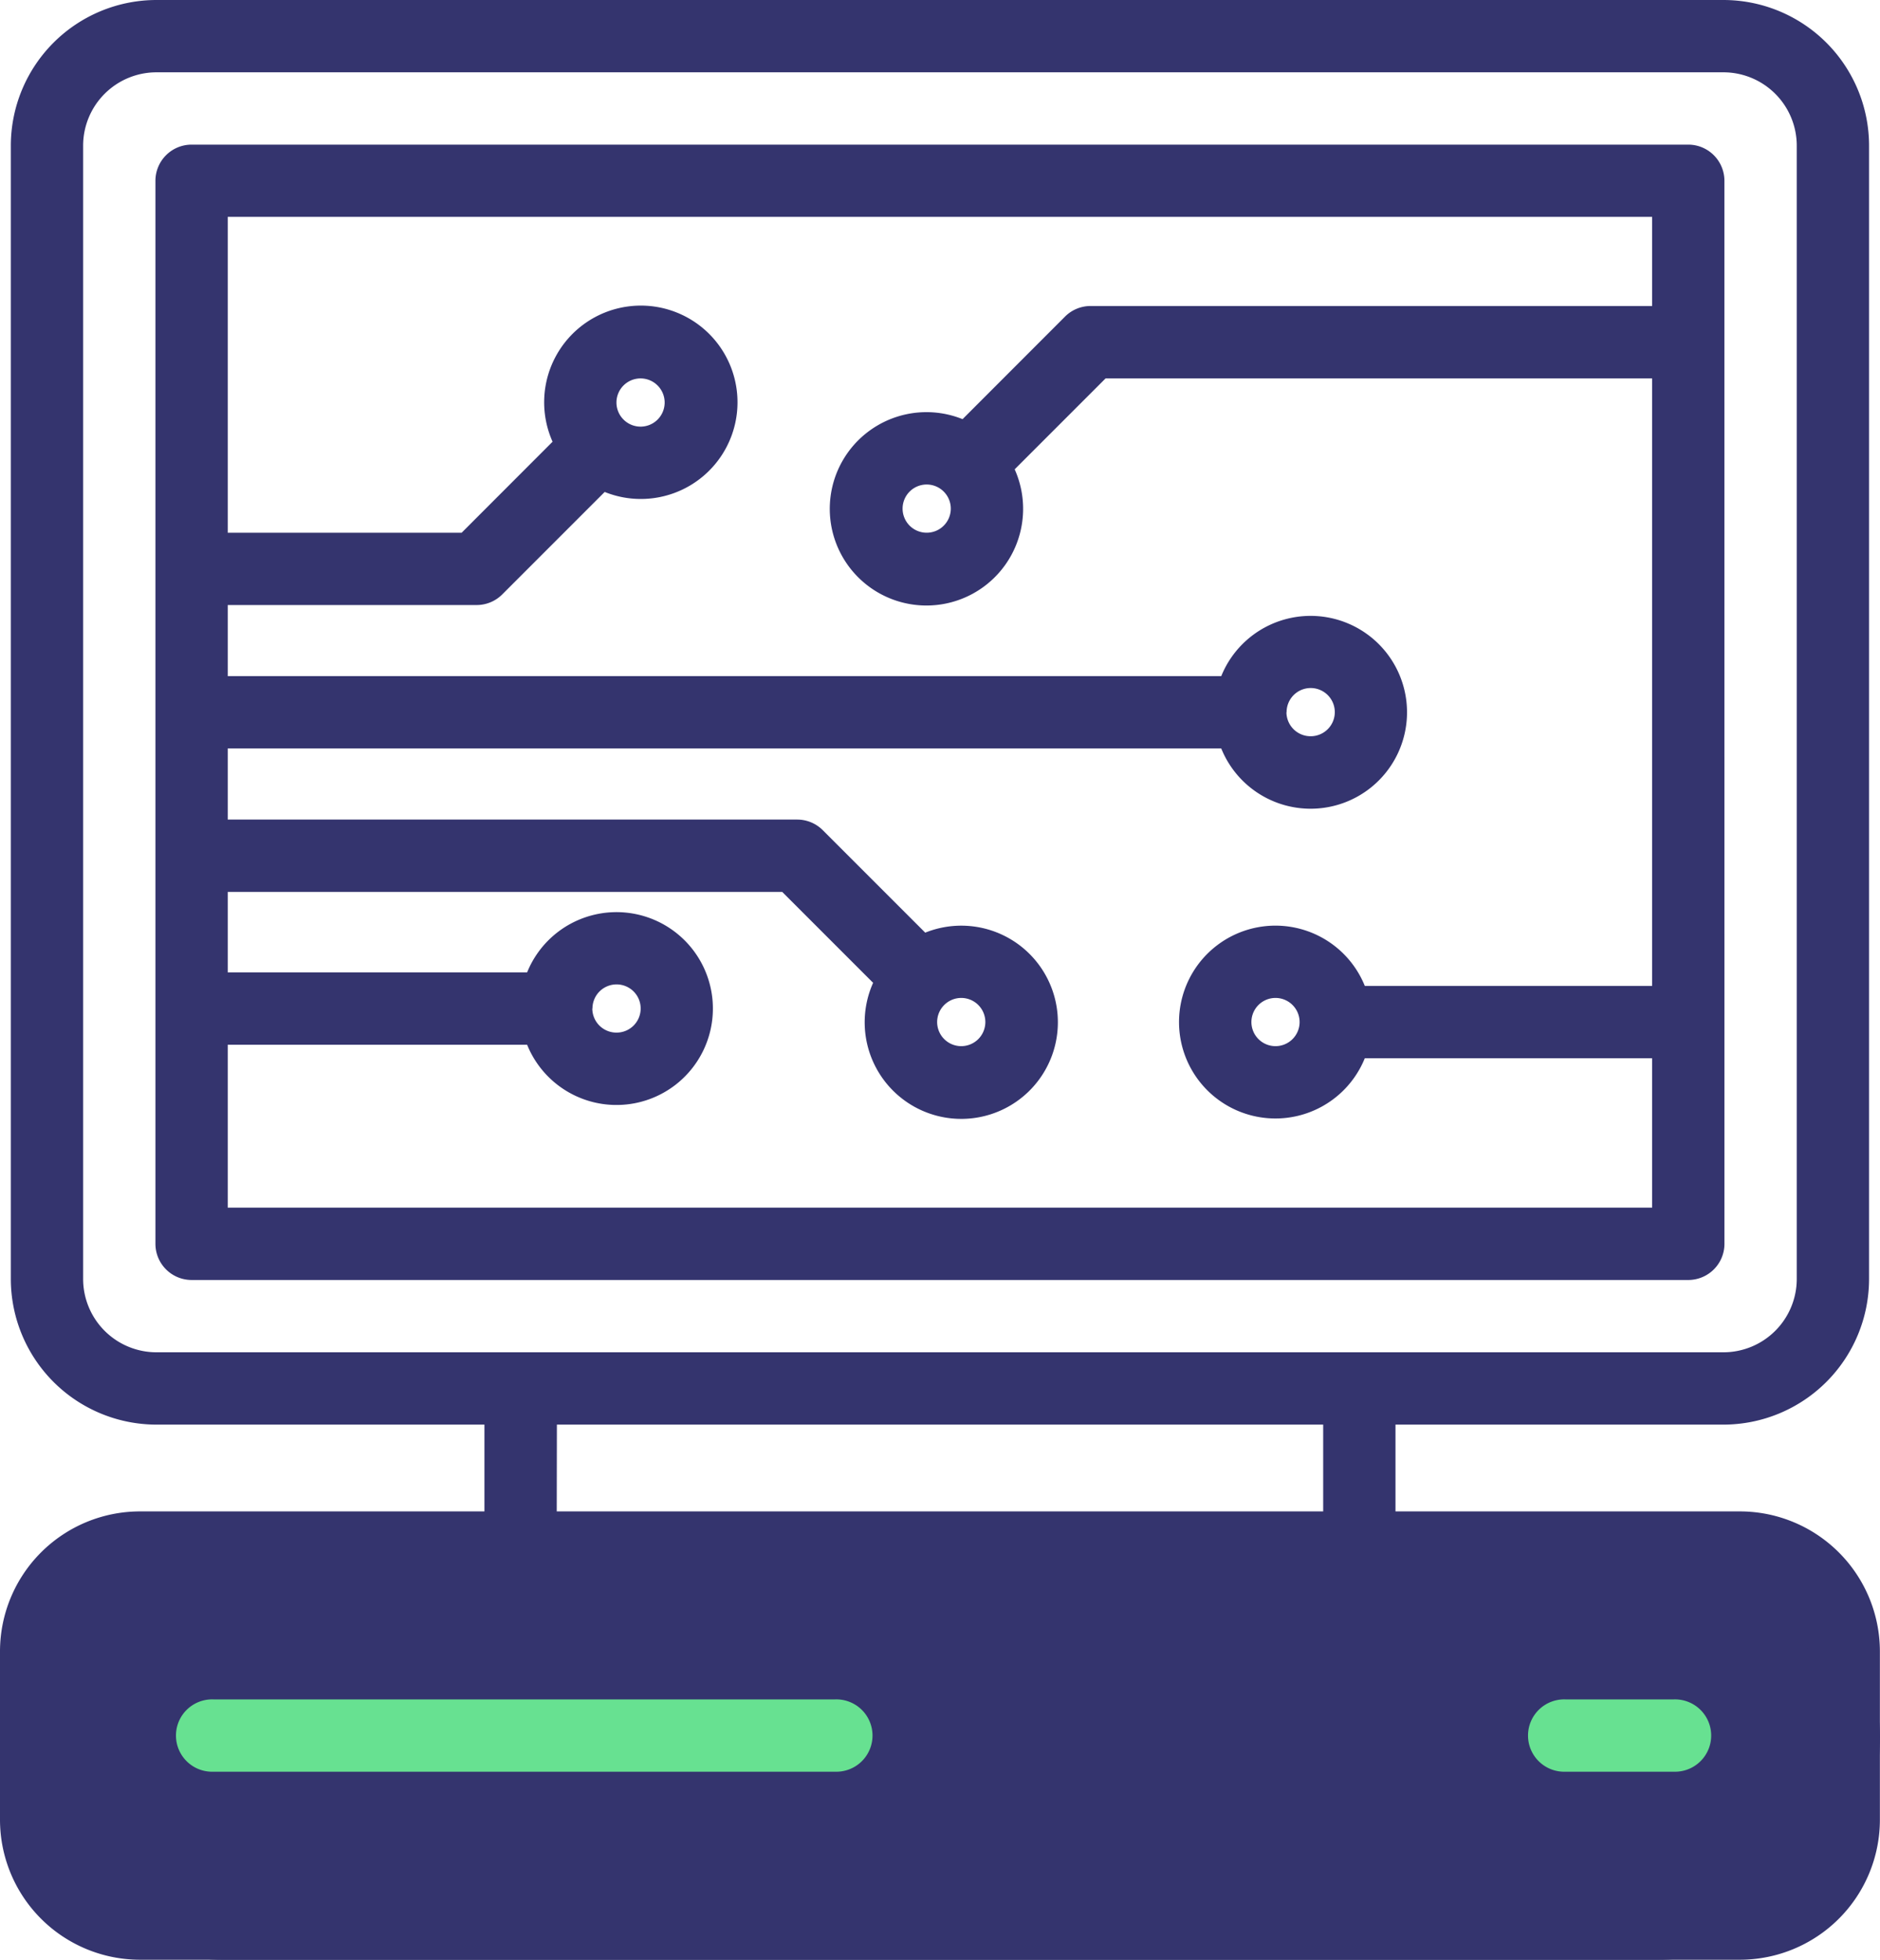 <svg xmlns="http://www.w3.org/2000/svg" viewBox="9543.531 744 50 52.115">
  <defs>
    <style>
      .cls-1 {
        fill: #34346e;
      }

      .cls-2 {
        fill: #67e191;
      }
    </style>
  </defs>
  <g id="_002-computer" data-name="002-computer" transform="translate(9535.28 744)">
    <rect id="Rectangle_28" data-name="Rectangle 28" class="cls-1" width="50" height="11.859" rx="5.929" transform="translate(8.251 40.256)"/>
    <path id="Path_84" data-name="Path 84" class="cls-1" d="M82.228,30.962A.962.962,0,0,0,81.267,30H41.462a.962.962,0,0,0-.962.962V59.229a.962.962,0,0,0,.962.962H81.267a.962.962,0,0,0,.962-.962ZM42.423,58.267V53.935h7.962a2.564,2.564,0,1,0,0-1.923H42.423v-2.14H57.17l2.417,2.417a2.569,2.569,0,1,0,1.386-1.334L58.248,48.23a.961.961,0,0,0-.68-.282H42.423V46.057H68.846a2.564,2.564,0,1,0,0-1.923H42.423V42.243h6.62a.961.961,0,0,0,.68-.282l2.725-2.725A2.571,2.571,0,1,0,51.062,37.9L48.644,40.32H42.423v-8.4H80.305v2.371H65.371a.961.961,0,0,0-.68.282L61.966,37.3a2.571,2.571,0,1,0,1.386,1.334l2.418-2.418H80.305V52.371H72.664a2.564,2.564,0,1,0,0,1.923h7.641v3.973Zm9.7-5.295a.641.641,0,1,1,.641.641A.642.642,0,0,1,52.119,52.973Zm9.808-.281a.641.641,0,1,1-.641.641A.642.642,0,0,1,61.927,52.691Zm8.653-7.6a.641.641,0,1,1,.641.641A.642.642,0,0,1,70.58,45.1ZM52.761,36.858a.641.641,0,1,1,.641.641A.642.642,0,0,1,52.761,36.858Zm8.892,2.821a.641.641,0,1,1-.641-.641A.642.642,0,0,1,61.653,39.679ZM70.93,53.332a.641.641,0,1,1-.641-.641A.642.642,0,0,1,70.93,53.332Z" transform="translate(-28.115 -26.154)"/>
    <path id="Path_85" data-name="Path 85" class="cls-1" d="M54.527,40.191H45.365V37.883h8.723a3.876,3.876,0,0,0,3.872-3.872V3.872A3.876,3.876,0,0,0,54.088,0H12.411A3.876,3.876,0,0,0,8.539,3.872V34.011a3.876,3.876,0,0,0,3.872,3.872h8.724v2.308H11.972a3.725,3.725,0,0,0-3.721,3.721v4.48a3.725,3.725,0,0,0,3.721,3.721H54.527a3.725,3.725,0,0,0,3.721-3.721v-4.48a3.726,3.726,0,0,0-3.721-3.721Zm-44.065-6.18V3.872a1.951,1.951,0,0,1,1.949-1.949H54.088a1.951,1.951,0,0,1,1.949,1.949V34.011a1.951,1.951,0,0,1-1.949,1.949H12.411a1.951,1.951,0,0,1-1.949-1.949Zm12.6,3.872H43.442v2.308H23.058ZM56.325,48.392a1.8,1.8,0,0,1-1.8,1.8H11.972a1.8,1.8,0,0,1-1.8-1.8v-4.48a1.8,1.8,0,0,1,1.8-1.8H54.527a1.8,1.8,0,0,1,1.8,1.8v4.48Z" transform="translate(0)"/>
    <path id="Path_86" data-name="Path 86" class="cls-2" d="M62.5,352.484H45.961a.962.962,0,1,0,0,1.923H62.5a.962.962,0,1,0,0-1.923Z" transform="translate(-32.037 -307.294)"/>
    <path id="Path_87" data-name="Path 87" class="cls-2" d="M329.33,352.484h-2.885a.962.962,0,1,0,0,1.923h2.885a.962.962,0,1,0,0-1.923Z" transform="translate(-276.562 -307.294)"/>
  </g>
</svg>
